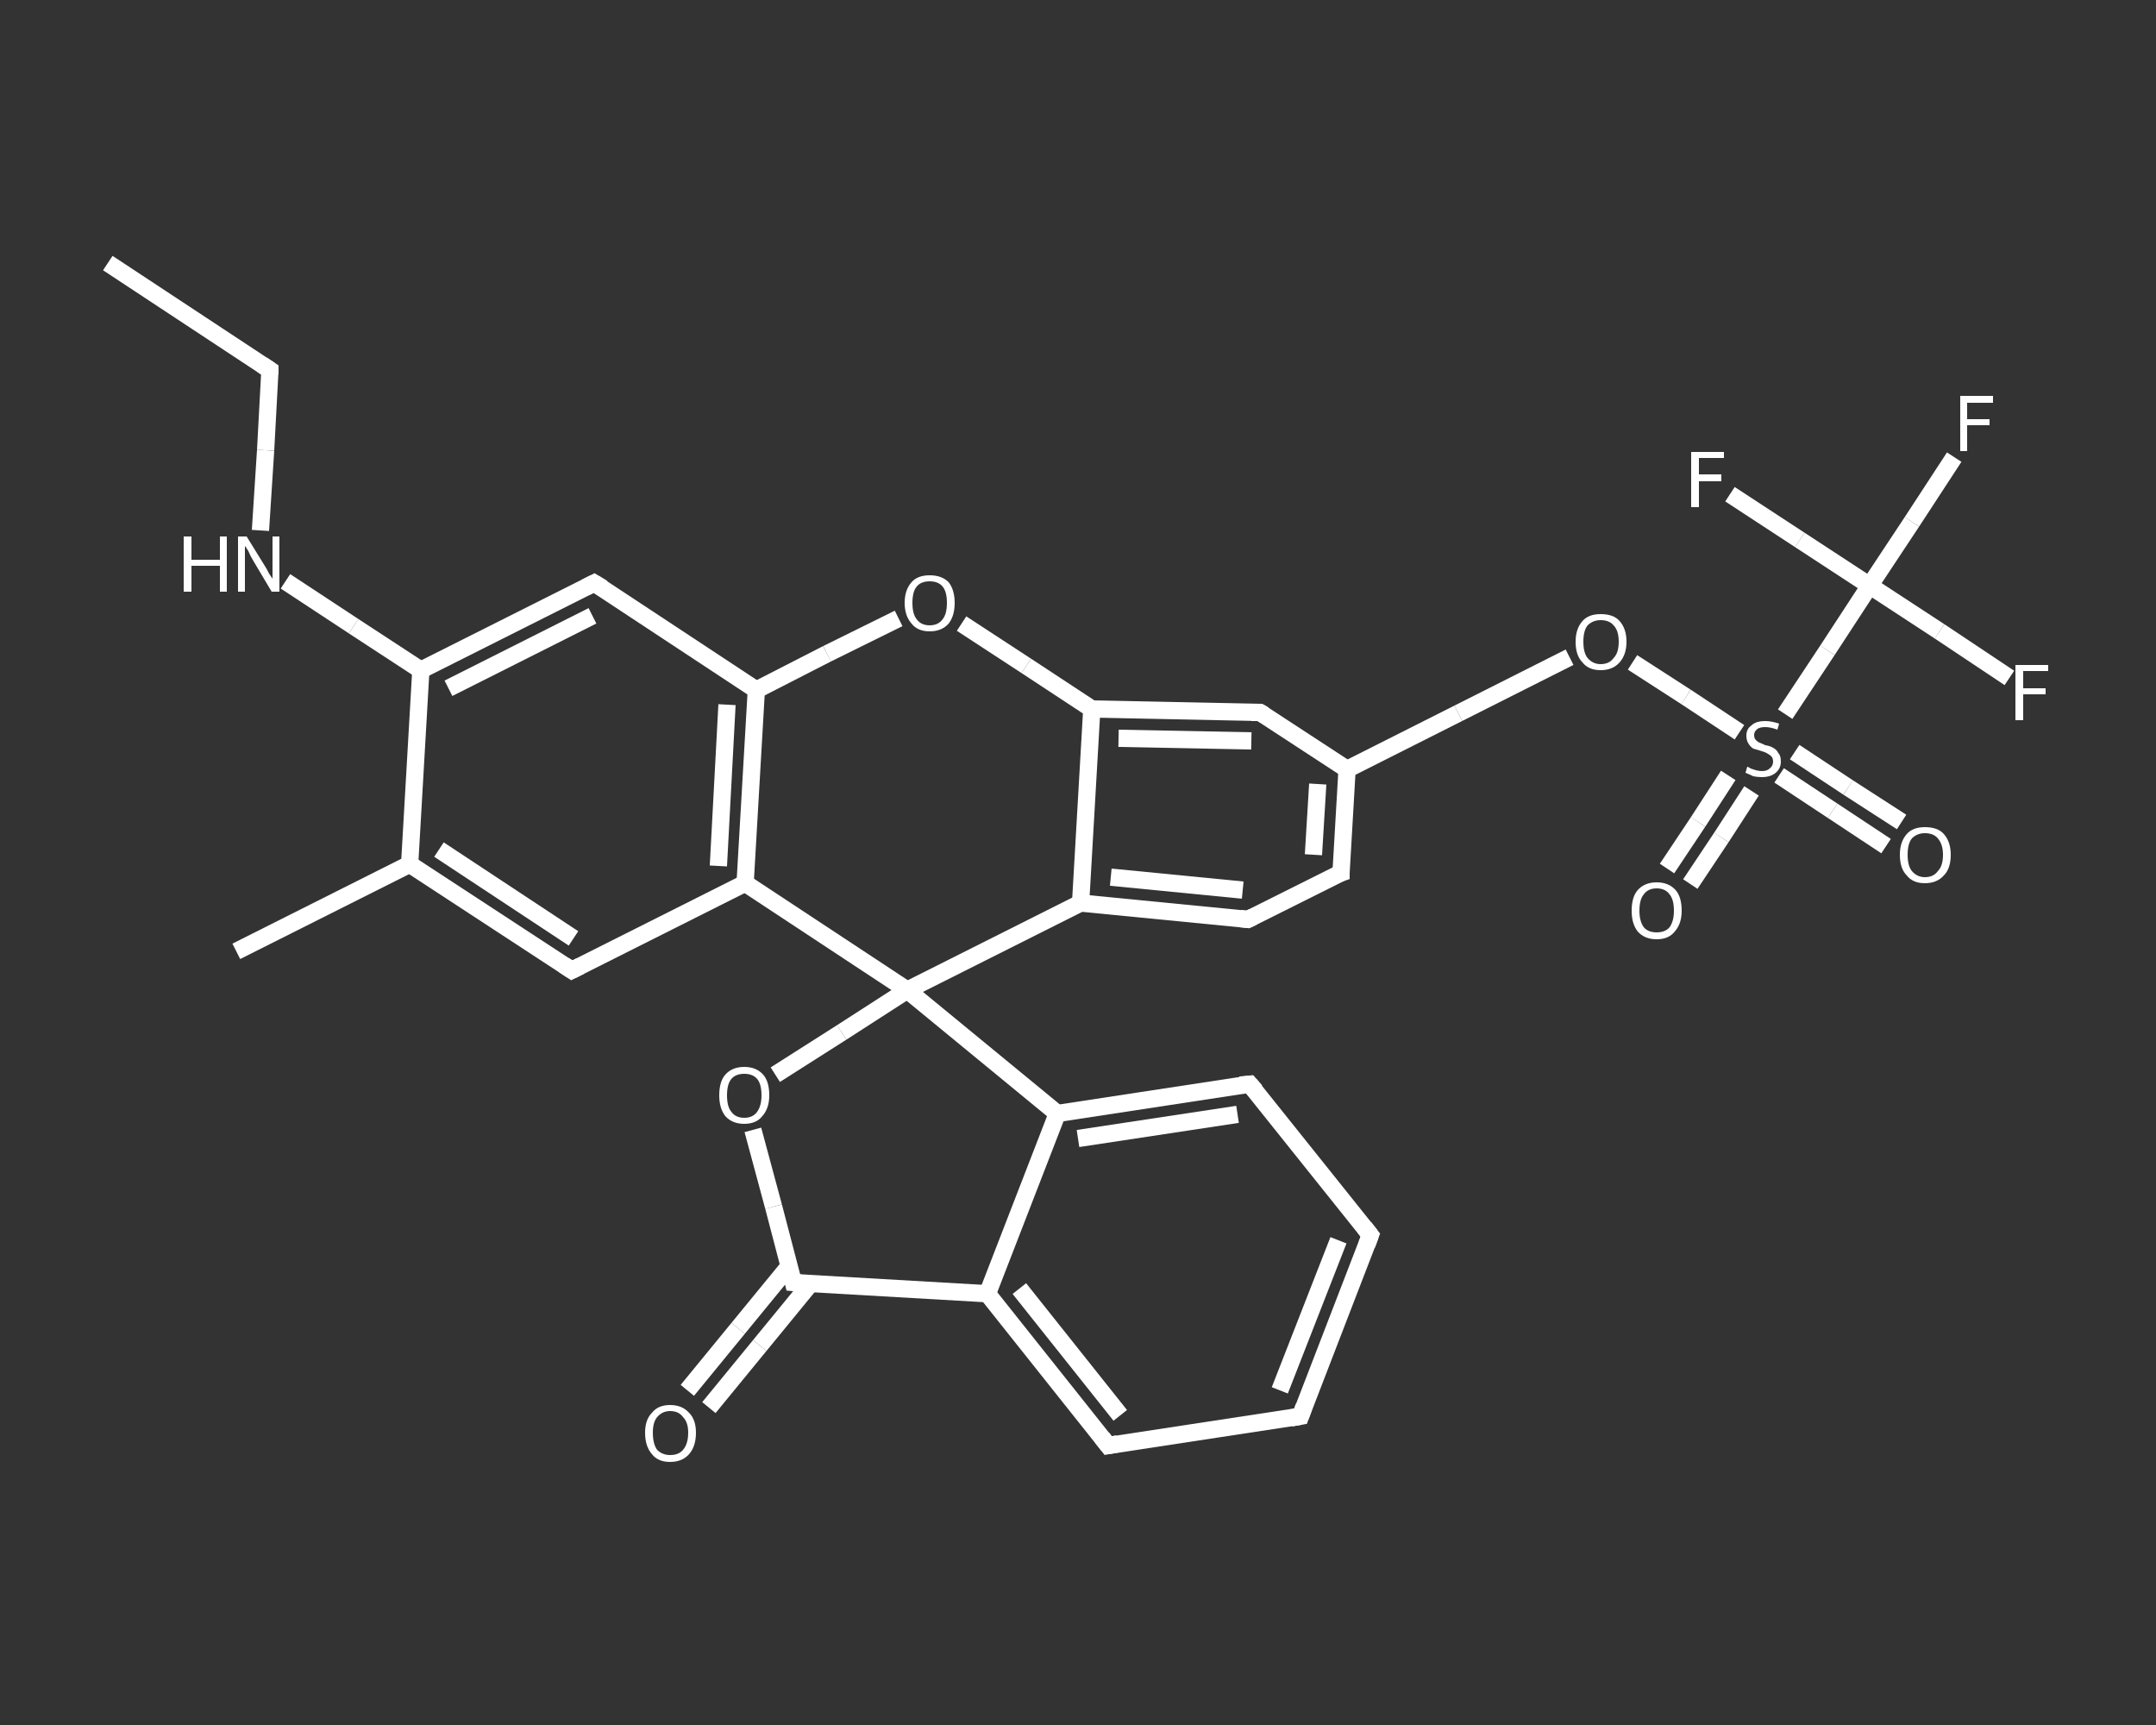 <?xml version='1.0' encoding='iso-8859-1'?>
<svg version='1.1' baseProfile='full'
              xmlns='http://www.w3.org/2000/svg'
                      xmlns:rdkit='http://www.rdkit.org/xml'
                      xmlns:xlink='http://www.w3.org/1999/xlink'
                  xml:space='preserve'
width='250px' height='200px' viewBox='0 0 250 200'>
<rect x="0" y="0" width="250" height="200" fill="#333333" stroke="none"/>
<!-- END OF HEADER -->
<rect style='opacity:1.0;fill:transparent;stroke:none' width='250.0' height='200.0' x='0.0' y='0.0'> </rect>
<path class='bond-0 atom-0 atom-1' d='M 12.5,30.5 L 31.3,42.9' style='fill:none;fill-rule:evenodd;stroke:#FFFFFF;stroke-width:2.0px;stroke-linecap:butt;stroke-linejoin:miter;stroke-opacity:1' />
<path class='bond-1 atom-1 atom-2' d='M 31.3,42.9 L 30.8,52.2' style='fill:none;fill-rule:evenodd;stroke:#FFFFFF;stroke-width:2.0px;stroke-linecap:butt;stroke-linejoin:miter;stroke-opacity:1' />
<path class='bond-1 atom-1 atom-2' d='M 30.8,52.2 L 30.2,61.5' style='fill:none;fill-rule:evenodd;stroke:#FFFFFF;stroke-width:2.0px;stroke-linecap:butt;stroke-linejoin:miter;stroke-opacity:1' />
<path class='bond-2 atom-2 atom-3' d='M 33.1,67.4 L 41.0,72.6' style='fill:none;fill-rule:evenodd;stroke:#FFFFFF;stroke-width:2.0px;stroke-linecap:butt;stroke-linejoin:miter;stroke-opacity:1' />
<path class='bond-2 atom-2 atom-3' d='M 41.0,72.6 L 48.8,77.7' style='fill:none;fill-rule:evenodd;stroke:#FFFFFF;stroke-width:2.0px;stroke-linecap:butt;stroke-linejoin:miter;stroke-opacity:1' />
<path class='bond-3 atom-3 atom-4' d='M 48.8,77.7 L 68.9,67.6' style='fill:none;fill-rule:evenodd;stroke:#FFFFFF;stroke-width:2.0px;stroke-linecap:butt;stroke-linejoin:miter;stroke-opacity:1' />
<path class='bond-3 atom-3 atom-4' d='M 52.0,79.8 L 68.7,71.4' style='fill:none;fill-rule:evenodd;stroke:#FFFFFF;stroke-width:2.0px;stroke-linecap:butt;stroke-linejoin:miter;stroke-opacity:1' />
<path class='bond-4 atom-4 atom-5' d='M 68.9,67.6 L 87.7,80.0' style='fill:none;fill-rule:evenodd;stroke:#FFFFFF;stroke-width:2.0px;stroke-linecap:butt;stroke-linejoin:miter;stroke-opacity:1' />
<path class='bond-5 atom-5 atom-6' d='M 87.7,80.0 L 86.4,102.4' style='fill:none;fill-rule:evenodd;stroke:#FFFFFF;stroke-width:2.0px;stroke-linecap:butt;stroke-linejoin:miter;stroke-opacity:1' />
<path class='bond-5 atom-5 atom-6' d='M 84.3,81.7 L 83.3,100.4' style='fill:none;fill-rule:evenodd;stroke:#FFFFFF;stroke-width:2.0px;stroke-linecap:butt;stroke-linejoin:miter;stroke-opacity:1' />
<path class='bond-6 atom-6 atom-7' d='M 86.4,102.4 L 66.3,112.5' style='fill:none;fill-rule:evenodd;stroke:#FFFFFF;stroke-width:2.0px;stroke-linecap:butt;stroke-linejoin:miter;stroke-opacity:1' />
<path class='bond-7 atom-7 atom-8' d='M 66.3,112.5 L 47.5,100.2' style='fill:none;fill-rule:evenodd;stroke:#FFFFFF;stroke-width:2.0px;stroke-linecap:butt;stroke-linejoin:miter;stroke-opacity:1' />
<path class='bond-7 atom-7 atom-8' d='M 66.5,108.8 L 50.9,98.5' style='fill:none;fill-rule:evenodd;stroke:#FFFFFF;stroke-width:2.0px;stroke-linecap:butt;stroke-linejoin:miter;stroke-opacity:1' />
<path class='bond-8 atom-8 atom-9' d='M 47.5,100.2 L 27.4,110.3' style='fill:none;fill-rule:evenodd;stroke:#FFFFFF;stroke-width:2.0px;stroke-linecap:butt;stroke-linejoin:miter;stroke-opacity:1' />
<path class='bond-9 atom-6 atom-10' d='M 86.4,102.4 L 105.2,114.8' style='fill:none;fill-rule:evenodd;stroke:#FFFFFF;stroke-width:2.0px;stroke-linecap:butt;stroke-linejoin:miter;stroke-opacity:1' />
<path class='bond-10 atom-10 atom-11' d='M 105.2,114.8 L 97.6,119.7' style='fill:none;fill-rule:evenodd;stroke:#FFFFFF;stroke-width:2.0px;stroke-linecap:butt;stroke-linejoin:miter;stroke-opacity:1' />
<path class='bond-10 atom-10 atom-11' d='M 97.6,119.7 L 89.9,124.6' style='fill:none;fill-rule:evenodd;stroke:#FFFFFF;stroke-width:2.0px;stroke-linecap:butt;stroke-linejoin:miter;stroke-opacity:1' />
<path class='bond-11 atom-11 atom-12' d='M 87.3,131.0 L 89.7,139.9' style='fill:none;fill-rule:evenodd;stroke:#FFFFFF;stroke-width:2.0px;stroke-linecap:butt;stroke-linejoin:miter;stroke-opacity:1' />
<path class='bond-11 atom-11 atom-12' d='M 89.7,139.9 L 92.0,148.7' style='fill:none;fill-rule:evenodd;stroke:#FFFFFF;stroke-width:2.0px;stroke-linecap:butt;stroke-linejoin:miter;stroke-opacity:1' />
<path class='bond-12 atom-12 atom-13' d='M 91.5,146.8 L 85.6,154.0' style='fill:none;fill-rule:evenodd;stroke:#FFFFFF;stroke-width:2.0px;stroke-linecap:butt;stroke-linejoin:miter;stroke-opacity:1' />
<path class='bond-12 atom-12 atom-13' d='M 85.6,154.0 L 79.7,161.2' style='fill:none;fill-rule:evenodd;stroke:#FFFFFF;stroke-width:2.0px;stroke-linecap:butt;stroke-linejoin:miter;stroke-opacity:1' />
<path class='bond-12 atom-12 atom-13' d='M 94.0,148.8 L 88.1,156.0' style='fill:none;fill-rule:evenodd;stroke:#FFFFFF;stroke-width:2.0px;stroke-linecap:butt;stroke-linejoin:miter;stroke-opacity:1' />
<path class='bond-12 atom-12 atom-13' d='M 88.1,156.0 L 82.2,163.2' style='fill:none;fill-rule:evenodd;stroke:#FFFFFF;stroke-width:2.0px;stroke-linecap:butt;stroke-linejoin:miter;stroke-opacity:1' />
<path class='bond-13 atom-12 atom-14' d='M 92.0,148.7 L 114.5,150.0' style='fill:none;fill-rule:evenodd;stroke:#FFFFFF;stroke-width:2.0px;stroke-linecap:butt;stroke-linejoin:miter;stroke-opacity:1' />
<path class='bond-14 atom-14 atom-15' d='M 114.5,150.0 L 128.5,167.6' style='fill:none;fill-rule:evenodd;stroke:#FFFFFF;stroke-width:2.0px;stroke-linecap:butt;stroke-linejoin:miter;stroke-opacity:1' />
<path class='bond-14 atom-14 atom-15' d='M 118.2,149.4 L 129.9,164.1' style='fill:none;fill-rule:evenodd;stroke:#FFFFFF;stroke-width:2.0px;stroke-linecap:butt;stroke-linejoin:miter;stroke-opacity:1' />
<path class='bond-15 atom-15 atom-16' d='M 128.5,167.6 L 150.8,164.2' style='fill:none;fill-rule:evenodd;stroke:#FFFFFF;stroke-width:2.0px;stroke-linecap:butt;stroke-linejoin:miter;stroke-opacity:1' />
<path class='bond-16 atom-16 atom-17' d='M 150.8,164.2 L 158.9,143.2' style='fill:none;fill-rule:evenodd;stroke:#FFFFFF;stroke-width:2.0px;stroke-linecap:butt;stroke-linejoin:miter;stroke-opacity:1' />
<path class='bond-16 atom-16 atom-17' d='M 148.4,161.2 L 155.2,143.8' style='fill:none;fill-rule:evenodd;stroke:#FFFFFF;stroke-width:2.0px;stroke-linecap:butt;stroke-linejoin:miter;stroke-opacity:1' />
<path class='bond-17 atom-17 atom-18' d='M 158.9,143.2 L 144.9,125.7' style='fill:none;fill-rule:evenodd;stroke:#FFFFFF;stroke-width:2.0px;stroke-linecap:butt;stroke-linejoin:miter;stroke-opacity:1' />
<path class='bond-18 atom-18 atom-19' d='M 144.9,125.7 L 122.6,129.1' style='fill:none;fill-rule:evenodd;stroke:#FFFFFF;stroke-width:2.0px;stroke-linecap:butt;stroke-linejoin:miter;stroke-opacity:1' />
<path class='bond-18 atom-18 atom-19' d='M 143.5,129.2 L 125.0,132.0' style='fill:none;fill-rule:evenodd;stroke:#FFFFFF;stroke-width:2.0px;stroke-linecap:butt;stroke-linejoin:miter;stroke-opacity:1' />
<path class='bond-19 atom-10 atom-20' d='M 105.2,114.8 L 125.3,104.7' style='fill:none;fill-rule:evenodd;stroke:#FFFFFF;stroke-width:2.0px;stroke-linecap:butt;stroke-linejoin:miter;stroke-opacity:1' />
<path class='bond-20 atom-20 atom-21' d='M 125.3,104.7 L 144.7,106.6' style='fill:none;fill-rule:evenodd;stroke:#FFFFFF;stroke-width:2.0px;stroke-linecap:butt;stroke-linejoin:miter;stroke-opacity:1' />
<path class='bond-20 atom-20 atom-21' d='M 128.8,101.7 L 144.1,103.2' style='fill:none;fill-rule:evenodd;stroke:#FFFFFF;stroke-width:2.0px;stroke-linecap:butt;stroke-linejoin:miter;stroke-opacity:1' />
<path class='bond-21 atom-21 atom-22' d='M 144.7,106.6 L 155.5,101.2' style='fill:none;fill-rule:evenodd;stroke:#FFFFFF;stroke-width:2.0px;stroke-linecap:butt;stroke-linejoin:miter;stroke-opacity:1' />
<path class='bond-22 atom-22 atom-23' d='M 155.5,101.2 L 156.2,89.2' style='fill:none;fill-rule:evenodd;stroke:#FFFFFF;stroke-width:2.0px;stroke-linecap:butt;stroke-linejoin:miter;stroke-opacity:1' />
<path class='bond-22 atom-22 atom-23' d='M 152.3,99.1 L 152.8,90.9' style='fill:none;fill-rule:evenodd;stroke:#FFFFFF;stroke-width:2.0px;stroke-linecap:butt;stroke-linejoin:miter;stroke-opacity:1' />
<path class='bond-23 atom-23 atom-24' d='M 156.2,89.2 L 169.1,82.7' style='fill:none;fill-rule:evenodd;stroke:#FFFFFF;stroke-width:2.0px;stroke-linecap:butt;stroke-linejoin:miter;stroke-opacity:1' />
<path class='bond-23 atom-23 atom-24' d='M 169.1,82.7 L 182.0,76.2' style='fill:none;fill-rule:evenodd;stroke:#FFFFFF;stroke-width:2.0px;stroke-linecap:butt;stroke-linejoin:miter;stroke-opacity:1' />
<path class='bond-24 atom-24 atom-25' d='M 189.3,76.8 L 195.5,80.8' style='fill:none;fill-rule:evenodd;stroke:#FFFFFF;stroke-width:2.0px;stroke-linecap:butt;stroke-linejoin:miter;stroke-opacity:1' />
<path class='bond-24 atom-24 atom-25' d='M 195.5,80.8 L 201.7,84.9' style='fill:none;fill-rule:evenodd;stroke:#FFFFFF;stroke-width:2.0px;stroke-linecap:butt;stroke-linejoin:miter;stroke-opacity:1' />
<path class='bond-25 atom-25 atom-26' d='M 200.4,89.9 L 196.9,95.3' style='fill:none;fill-rule:evenodd;stroke:#FFFFFF;stroke-width:2.0px;stroke-linecap:butt;stroke-linejoin:miter;stroke-opacity:1' />
<path class='bond-25 atom-25 atom-26' d='M 196.9,95.3 L 193.3,100.7' style='fill:none;fill-rule:evenodd;stroke:#FFFFFF;stroke-width:2.0px;stroke-linecap:butt;stroke-linejoin:miter;stroke-opacity:1' />
<path class='bond-25 atom-25 atom-26' d='M 203.1,91.7 L 199.6,97.1' style='fill:none;fill-rule:evenodd;stroke:#FFFFFF;stroke-width:2.0px;stroke-linecap:butt;stroke-linejoin:miter;stroke-opacity:1' />
<path class='bond-25 atom-25 atom-26' d='M 199.6,97.1 L 196.0,102.5' style='fill:none;fill-rule:evenodd;stroke:#FFFFFF;stroke-width:2.0px;stroke-linecap:butt;stroke-linejoin:miter;stroke-opacity:1' />
<path class='bond-26 atom-25 atom-27' d='M 206.3,89.9 L 212.5,94.0' style='fill:none;fill-rule:evenodd;stroke:#FFFFFF;stroke-width:2.0px;stroke-linecap:butt;stroke-linejoin:miter;stroke-opacity:1' />
<path class='bond-26 atom-25 atom-27' d='M 212.5,94.0 L 218.7,98.1' style='fill:none;fill-rule:evenodd;stroke:#FFFFFF;stroke-width:2.0px;stroke-linecap:butt;stroke-linejoin:miter;stroke-opacity:1' />
<path class='bond-26 atom-25 atom-27' d='M 208.1,87.2 L 214.3,91.3' style='fill:none;fill-rule:evenodd;stroke:#FFFFFF;stroke-width:2.0px;stroke-linecap:butt;stroke-linejoin:miter;stroke-opacity:1' />
<path class='bond-26 atom-25 atom-27' d='M 214.3,91.3 L 220.5,95.3' style='fill:none;fill-rule:evenodd;stroke:#FFFFFF;stroke-width:2.0px;stroke-linecap:butt;stroke-linejoin:miter;stroke-opacity:1' />
<path class='bond-27 atom-25 atom-28' d='M 207.0,82.8 L 211.9,75.4' style='fill:none;fill-rule:evenodd;stroke:#FFFFFF;stroke-width:2.0px;stroke-linecap:butt;stroke-linejoin:miter;stroke-opacity:1' />
<path class='bond-27 atom-25 atom-28' d='M 211.9,75.4 L 216.8,67.9' style='fill:none;fill-rule:evenodd;stroke:#FFFFFF;stroke-width:2.0px;stroke-linecap:butt;stroke-linejoin:miter;stroke-opacity:1' />
<path class='bond-28 atom-28 atom-29' d='M 216.8,67.9 L 224.9,73.2' style='fill:none;fill-rule:evenodd;stroke:#FFFFFF;stroke-width:2.0px;stroke-linecap:butt;stroke-linejoin:miter;stroke-opacity:1' />
<path class='bond-28 atom-28 atom-29' d='M 224.9,73.2 L 233.0,78.6' style='fill:none;fill-rule:evenodd;stroke:#FFFFFF;stroke-width:2.0px;stroke-linecap:butt;stroke-linejoin:miter;stroke-opacity:1' />
<path class='bond-29 atom-28 atom-30' d='M 216.8,67.9 L 208.7,62.6' style='fill:none;fill-rule:evenodd;stroke:#FFFFFF;stroke-width:2.0px;stroke-linecap:butt;stroke-linejoin:miter;stroke-opacity:1' />
<path class='bond-29 atom-28 atom-30' d='M 208.7,62.6 L 200.6,57.3' style='fill:none;fill-rule:evenodd;stroke:#FFFFFF;stroke-width:2.0px;stroke-linecap:butt;stroke-linejoin:miter;stroke-opacity:1' />
<path class='bond-30 atom-28 atom-31' d='M 216.8,67.9 L 221.7,60.5' style='fill:none;fill-rule:evenodd;stroke:#FFFFFF;stroke-width:2.0px;stroke-linecap:butt;stroke-linejoin:miter;stroke-opacity:1' />
<path class='bond-30 atom-28 atom-31' d='M 221.7,60.5 L 226.6,53.0' style='fill:none;fill-rule:evenodd;stroke:#FFFFFF;stroke-width:2.0px;stroke-linecap:butt;stroke-linejoin:miter;stroke-opacity:1' />
<path class='bond-31 atom-23 atom-32' d='M 156.2,89.2 L 146.1,82.6' style='fill:none;fill-rule:evenodd;stroke:#FFFFFF;stroke-width:2.0px;stroke-linecap:butt;stroke-linejoin:miter;stroke-opacity:1' />
<path class='bond-32 atom-32 atom-33' d='M 146.1,82.6 L 126.6,82.2' style='fill:none;fill-rule:evenodd;stroke:#FFFFFF;stroke-width:2.0px;stroke-linecap:butt;stroke-linejoin:miter;stroke-opacity:1' />
<path class='bond-32 atom-32 atom-33' d='M 145.1,85.9 L 129.7,85.6' style='fill:none;fill-rule:evenodd;stroke:#FFFFFF;stroke-width:2.0px;stroke-linecap:butt;stroke-linejoin:miter;stroke-opacity:1' />
<path class='bond-33 atom-33 atom-34' d='M 126.6,82.2 L 119.0,77.2' style='fill:none;fill-rule:evenodd;stroke:#FFFFFF;stroke-width:2.0px;stroke-linecap:butt;stroke-linejoin:miter;stroke-opacity:1' />
<path class='bond-33 atom-33 atom-34' d='M 119.0,77.2 L 111.5,72.3' style='fill:none;fill-rule:evenodd;stroke:#FFFFFF;stroke-width:2.0px;stroke-linecap:butt;stroke-linejoin:miter;stroke-opacity:1' />
<path class='bond-34 atom-8 atom-3' d='M 47.5,100.2 L 48.8,77.7' style='fill:none;fill-rule:evenodd;stroke:#FFFFFF;stroke-width:2.0px;stroke-linecap:butt;stroke-linejoin:miter;stroke-opacity:1' />
<path class='bond-35 atom-19 atom-10' d='M 122.6,129.1 L 105.2,114.8' style='fill:none;fill-rule:evenodd;stroke:#FFFFFF;stroke-width:2.0px;stroke-linecap:butt;stroke-linejoin:miter;stroke-opacity:1' />
<path class='bond-36 atom-33 atom-20' d='M 126.6,82.2 L 125.3,104.7' style='fill:none;fill-rule:evenodd;stroke:#FFFFFF;stroke-width:2.0px;stroke-linecap:butt;stroke-linejoin:miter;stroke-opacity:1' />
<path class='bond-37 atom-34 atom-5' d='M 104.2,71.7 L 95.9,75.8' style='fill:none;fill-rule:evenodd;stroke:#FFFFFF;stroke-width:2.0px;stroke-linecap:butt;stroke-linejoin:miter;stroke-opacity:1' />
<path class='bond-37 atom-34 atom-5' d='M 95.9,75.8 L 87.7,80.0' style='fill:none;fill-rule:evenodd;stroke:#FFFFFF;stroke-width:2.0px;stroke-linecap:butt;stroke-linejoin:miter;stroke-opacity:1' />
<path class='bond-38 atom-19 atom-14' d='M 122.6,129.1 L 114.5,150.0' style='fill:none;fill-rule:evenodd;stroke:#FFFFFF;stroke-width:2.0px;stroke-linecap:butt;stroke-linejoin:miter;stroke-opacity:1' />
<path d='M 30.4,42.3 L 31.3,42.9 L 31.3,43.4' style='fill:none;stroke:#FFFFFF;stroke-width:2.0px;stroke-linecap:butt;stroke-linejoin:miter;stroke-opacity:1;' />
<path d='M 67.9,68.1 L 68.9,67.6 L 69.9,68.2' style='fill:none;stroke:#FFFFFF;stroke-width:2.0px;stroke-linecap:butt;stroke-linejoin:miter;stroke-opacity:1;' />
<path d='M 67.3,112.0 L 66.3,112.5 L 65.4,111.9' style='fill:none;stroke:#FFFFFF;stroke-width:2.0px;stroke-linecap:butt;stroke-linejoin:miter;stroke-opacity:1;' />
<path d='M 91.9,148.3 L 92.0,148.7 L 93.1,148.8' style='fill:none;stroke:#FFFFFF;stroke-width:2.0px;stroke-linecap:butt;stroke-linejoin:miter;stroke-opacity:1;' />
<path d='M 127.8,166.7 L 128.5,167.6 L 129.6,167.4' style='fill:none;stroke:#FFFFFF;stroke-width:2.0px;stroke-linecap:butt;stroke-linejoin:miter;stroke-opacity:1;' />
<path d='M 149.7,164.4 L 150.8,164.2 L 151.2,163.1' style='fill:none;stroke:#FFFFFF;stroke-width:2.0px;stroke-linecap:butt;stroke-linejoin:miter;stroke-opacity:1;' />
<path d='M 158.5,144.3 L 158.9,143.2 L 158.2,142.3' style='fill:none;stroke:#FFFFFF;stroke-width:2.0px;stroke-linecap:butt;stroke-linejoin:miter;stroke-opacity:1;' />
<path d='M 145.6,126.5 L 144.9,125.7 L 143.8,125.8' style='fill:none;stroke:#FFFFFF;stroke-width:2.0px;stroke-linecap:butt;stroke-linejoin:miter;stroke-opacity:1;' />
<path d='M 143.8,106.5 L 144.7,106.6 L 145.3,106.3' style='fill:none;stroke:#FFFFFF;stroke-width:2.0px;stroke-linecap:butt;stroke-linejoin:miter;stroke-opacity:1;' />
<path d='M 154.9,101.4 L 155.5,101.2 L 155.5,100.6' style='fill:none;stroke:#FFFFFF;stroke-width:2.0px;stroke-linecap:butt;stroke-linejoin:miter;stroke-opacity:1;' />
<path d='M 146.6,82.9 L 146.1,82.6 L 145.1,82.6' style='fill:none;stroke:#FFFFFF;stroke-width:2.0px;stroke-linecap:butt;stroke-linejoin:miter;stroke-opacity:1;' />
<path class='atom-2' d='M 21.3 62.2
L 22.2 62.2
L 22.2 64.9
L 25.5 64.9
L 25.5 62.2
L 26.3 62.2
L 26.3 68.6
L 25.5 68.6
L 25.5 65.6
L 22.2 65.6
L 22.2 68.6
L 21.3 68.6
L 21.3 62.2
' fill='#FFFFFF'/>
<path class='atom-2' d='M 28.6 62.2
L 30.7 65.6
Q 30.9 65.9, 31.2 66.5
Q 31.6 67.1, 31.6 67.1
L 31.6 62.2
L 32.4 62.2
L 32.4 68.6
L 31.5 68.6
L 29.3 64.9
Q 29.0 64.4, 28.8 63.9
Q 28.5 63.4, 28.4 63.3
L 28.4 68.6
L 27.6 68.6
L 27.6 62.2
L 28.6 62.2
' fill='#FFFFFF'/>
<path class='atom-11' d='M 83.4 127.0
Q 83.4 125.4, 84.1 124.6
Q 84.9 123.7, 86.3 123.7
Q 87.7 123.7, 88.5 124.6
Q 89.2 125.4, 89.2 127.0
Q 89.2 128.5, 88.4 129.4
Q 87.7 130.3, 86.3 130.3
Q 84.9 130.3, 84.1 129.4
Q 83.4 128.5, 83.4 127.0
M 86.3 129.6
Q 87.3 129.6, 87.8 128.9
Q 88.3 128.2, 88.3 127.0
Q 88.3 125.7, 87.8 125.1
Q 87.3 124.5, 86.3 124.5
Q 85.3 124.5, 84.8 125.1
Q 84.3 125.7, 84.3 127.0
Q 84.3 128.3, 84.8 128.9
Q 85.3 129.6, 86.3 129.6
' fill='#FFFFFF'/>
<path class='atom-13' d='M 74.8 166.1
Q 74.8 164.6, 75.6 163.8
Q 76.3 162.9, 77.7 162.9
Q 79.1 162.9, 79.9 163.8
Q 80.7 164.6, 80.7 166.1
Q 80.7 167.7, 79.9 168.6
Q 79.1 169.5, 77.7 169.5
Q 76.3 169.5, 75.6 168.6
Q 74.8 167.7, 74.8 166.1
M 77.7 168.7
Q 78.7 168.7, 79.2 168.1
Q 79.8 167.4, 79.8 166.1
Q 79.8 164.9, 79.2 164.3
Q 78.7 163.6, 77.7 163.6
Q 76.8 163.6, 76.2 164.3
Q 75.7 164.9, 75.7 166.1
Q 75.7 167.4, 76.2 168.1
Q 76.8 168.7, 77.7 168.7
' fill='#FFFFFF'/>
<path class='atom-24' d='M 182.7 74.4
Q 182.7 72.9, 183.5 72.0
Q 184.2 71.2, 185.6 71.2
Q 187.1 71.2, 187.8 72.0
Q 188.6 72.9, 188.6 74.4
Q 188.6 75.9, 187.8 76.8
Q 187.0 77.7, 185.6 77.7
Q 184.2 77.7, 183.5 76.8
Q 182.7 76.0, 182.7 74.4
M 185.6 77.0
Q 186.6 77.0, 187.1 76.3
Q 187.7 75.7, 187.7 74.4
Q 187.7 73.1, 187.1 72.5
Q 186.6 71.9, 185.6 71.9
Q 184.7 71.9, 184.1 72.5
Q 183.6 73.1, 183.6 74.4
Q 183.6 75.7, 184.1 76.3
Q 184.7 77.0, 185.6 77.0
' fill='#FFFFFF'/>
<path class='atom-25' d='M 202.6 88.9
Q 202.7 88.9, 203.0 89.1
Q 203.3 89.2, 203.6 89.3
Q 204.0 89.4, 204.3 89.4
Q 204.9 89.4, 205.2 89.1
Q 205.6 88.8, 205.6 88.3
Q 205.6 87.9, 205.4 87.7
Q 205.2 87.5, 205.0 87.4
Q 204.7 87.2, 204.3 87.1
Q 203.7 86.9, 203.3 86.8
Q 203.0 86.6, 202.8 86.3
Q 202.5 85.9, 202.5 85.3
Q 202.5 84.5, 203.1 84.1
Q 203.6 83.6, 204.7 83.6
Q 205.4 83.6, 206.3 83.9
L 206.1 84.6
Q 205.3 84.3, 204.7 84.3
Q 204.1 84.3, 203.8 84.5
Q 203.4 84.8, 203.4 85.2
Q 203.4 85.6, 203.6 85.8
Q 203.8 86.0, 204.0 86.1
Q 204.3 86.2, 204.7 86.4
Q 205.3 86.5, 205.6 86.7
Q 206.0 86.9, 206.2 87.3
Q 206.5 87.6, 206.5 88.3
Q 206.5 89.1, 205.9 89.6
Q 205.3 90.1, 204.3 90.1
Q 203.8 90.1, 203.3 90.0
Q 202.9 89.8, 202.4 89.6
L 202.6 88.9
' fill='#FFFFFF'/>
<path class='atom-26' d='M 189.2 105.6
Q 189.2 104.0, 189.9 103.2
Q 190.7 102.3, 192.1 102.3
Q 193.5 102.3, 194.3 103.2
Q 195.0 104.0, 195.0 105.6
Q 195.0 107.1, 194.2 108.0
Q 193.5 108.9, 192.1 108.9
Q 190.7 108.9, 189.9 108.0
Q 189.2 107.1, 189.2 105.6
M 192.1 108.1
Q 193.1 108.1, 193.6 107.5
Q 194.1 106.8, 194.1 105.6
Q 194.1 104.3, 193.6 103.7
Q 193.1 103.0, 192.1 103.0
Q 191.1 103.0, 190.6 103.7
Q 190.1 104.3, 190.1 105.6
Q 190.1 106.8, 190.6 107.5
Q 191.1 108.1, 192.1 108.1
' fill='#FFFFFF'/>
<path class='atom-27' d='M 220.3 99.1
Q 220.3 97.6, 221.1 96.7
Q 221.8 95.9, 223.2 95.9
Q 224.7 95.9, 225.4 96.7
Q 226.2 97.6, 226.2 99.1
Q 226.2 100.7, 225.4 101.5
Q 224.6 102.4, 223.2 102.4
Q 221.8 102.4, 221.1 101.5
Q 220.3 100.7, 220.3 99.1
M 223.2 101.7
Q 224.2 101.7, 224.7 101.0
Q 225.3 100.4, 225.3 99.1
Q 225.3 97.9, 224.7 97.2
Q 224.2 96.6, 223.2 96.6
Q 222.3 96.6, 221.7 97.2
Q 221.2 97.8, 221.2 99.1
Q 221.2 100.4, 221.7 101.0
Q 222.3 101.7, 223.2 101.7
' fill='#FFFFFF'/>
<path class='atom-29' d='M 233.7 77.1
L 237.5 77.1
L 237.5 77.8
L 234.6 77.8
L 234.6 79.8
L 237.2 79.8
L 237.2 80.5
L 234.6 80.5
L 234.6 83.5
L 233.7 83.5
L 233.7 77.1
' fill='#FFFFFF'/>
<path class='atom-30' d='M 196.1 52.4
L 199.9 52.4
L 199.9 53.1
L 197.0 53.1
L 197.0 55.0
L 199.6 55.0
L 199.6 55.8
L 197.0 55.8
L 197.0 58.8
L 196.1 58.8
L 196.1 52.4
' fill='#FFFFFF'/>
<path class='atom-31' d='M 227.3 45.9
L 231.1 45.9
L 231.1 46.7
L 228.1 46.7
L 228.1 48.6
L 230.7 48.6
L 230.7 49.3
L 228.1 49.3
L 228.1 52.3
L 227.3 52.3
L 227.3 45.9
' fill='#FFFFFF'/>
<path class='atom-34' d='M 104.9 69.9
Q 104.9 68.4, 105.7 67.5
Q 106.4 66.7, 107.8 66.7
Q 109.2 66.7, 110.0 67.5
Q 110.7 68.4, 110.7 69.9
Q 110.7 71.4, 110.0 72.3
Q 109.2 73.2, 107.8 73.2
Q 106.4 73.2, 105.7 72.3
Q 104.9 71.4, 104.9 69.9
M 107.8 72.5
Q 108.8 72.5, 109.3 71.8
Q 109.8 71.2, 109.8 69.9
Q 109.8 68.6, 109.3 68.0
Q 108.8 67.4, 107.8 67.4
Q 106.8 67.4, 106.3 68.0
Q 105.8 68.6, 105.8 69.9
Q 105.8 71.2, 106.3 71.8
Q 106.8 72.5, 107.8 72.5
' fill='#FFFFFF'/>
</svg>
